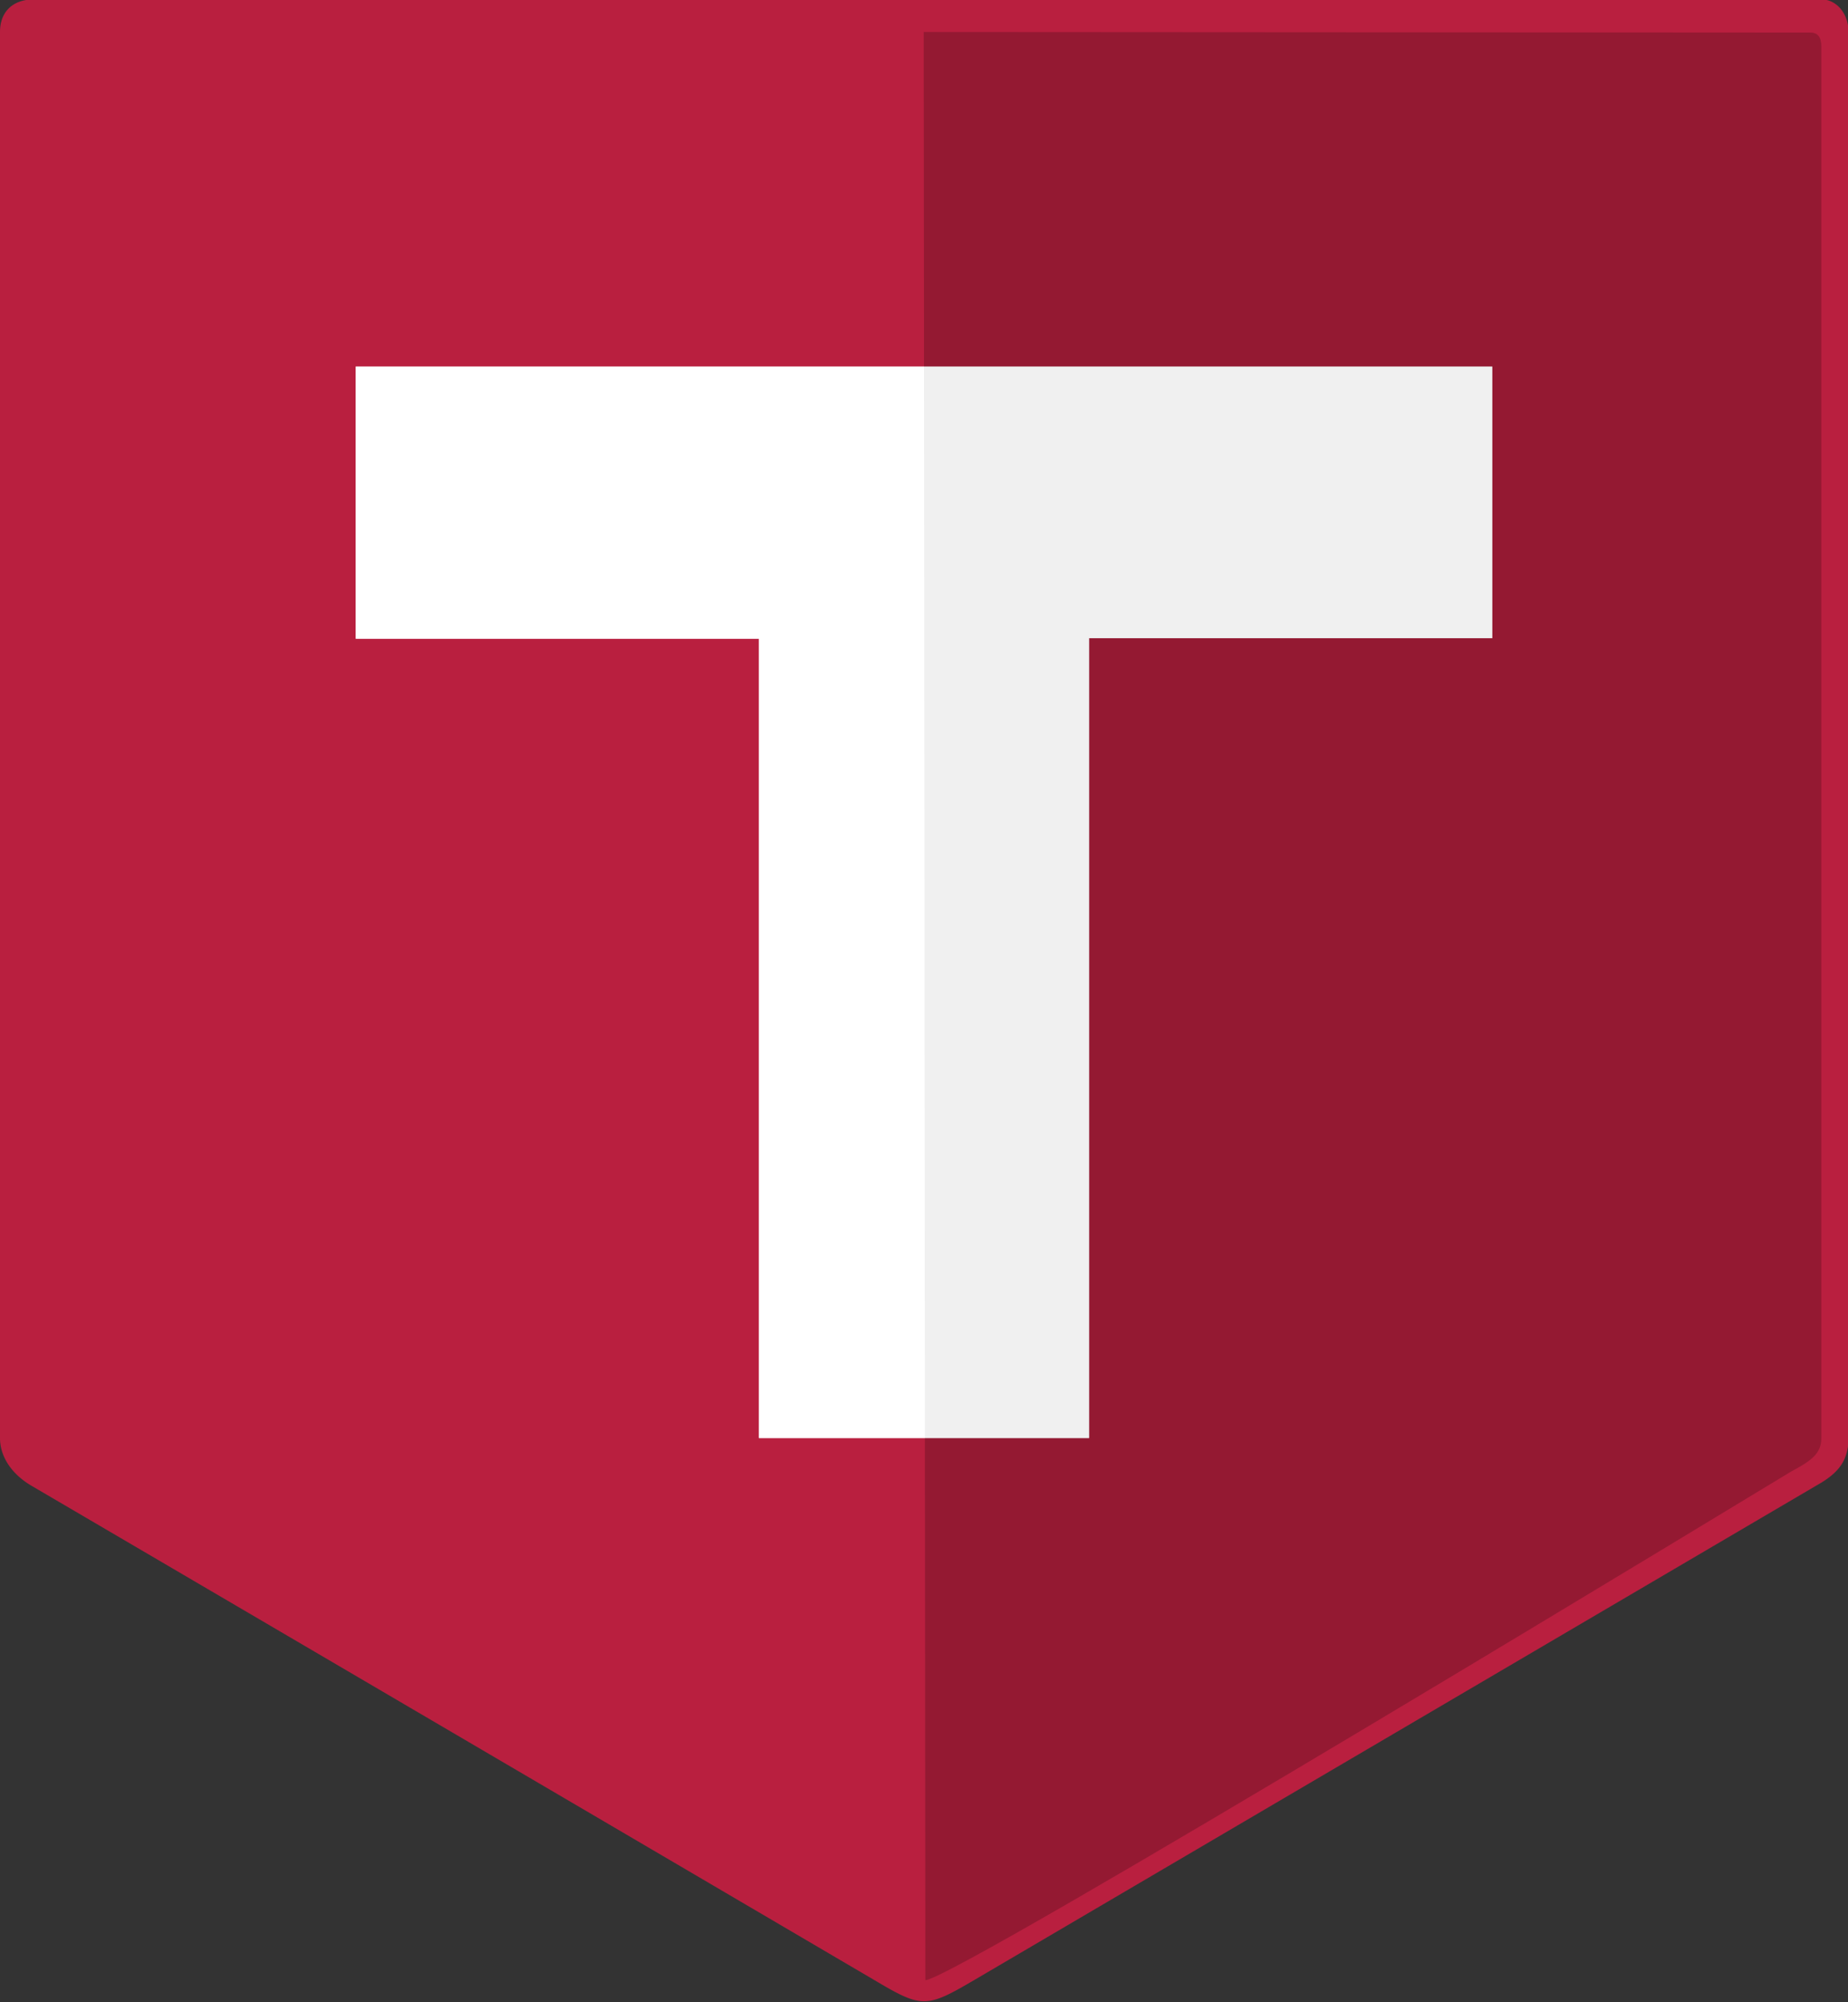 <svg xmlns="http://www.w3.org/2000/svg" viewBox="0 0 346.5 375.2"><rect x="0" y="0" width="346.5" height="375.2" fill="#333333" stroke="none"/><path fill="#b91f3f" d="M0 6v263.5c0 3.5 2.2 6.8 6 9A201810 201810 0 0 1 163.8 371c9.1 5.4 9.8 5.4 19 0l158.8-93.2c3.2-2 5-4.2 5-8.4V6c0-3.6-2.4-6.1-5-6.1H6C2.6 0 0 2 0 6z"/><path fill="#fff" d="M204.2 269.5V119.6h75.6V68.7H66.7v51h75.6v149.8h61.9z"/><path fill="#010101" d="M173.2 6l.3 365.1c5.4 0 160.6-94.3 162.3-95.3 3.7-2 5.7-3.3 5.7-6.3V8.8c0-1.8-.6-2.7-2.1-2.7z" opacity=".2"/><path fill="#fff" d="M204.2 269.5V119.6h75.6V68.7H66.7v51h75.6v149.8h61.9z" opacity=".7"/></svg>

